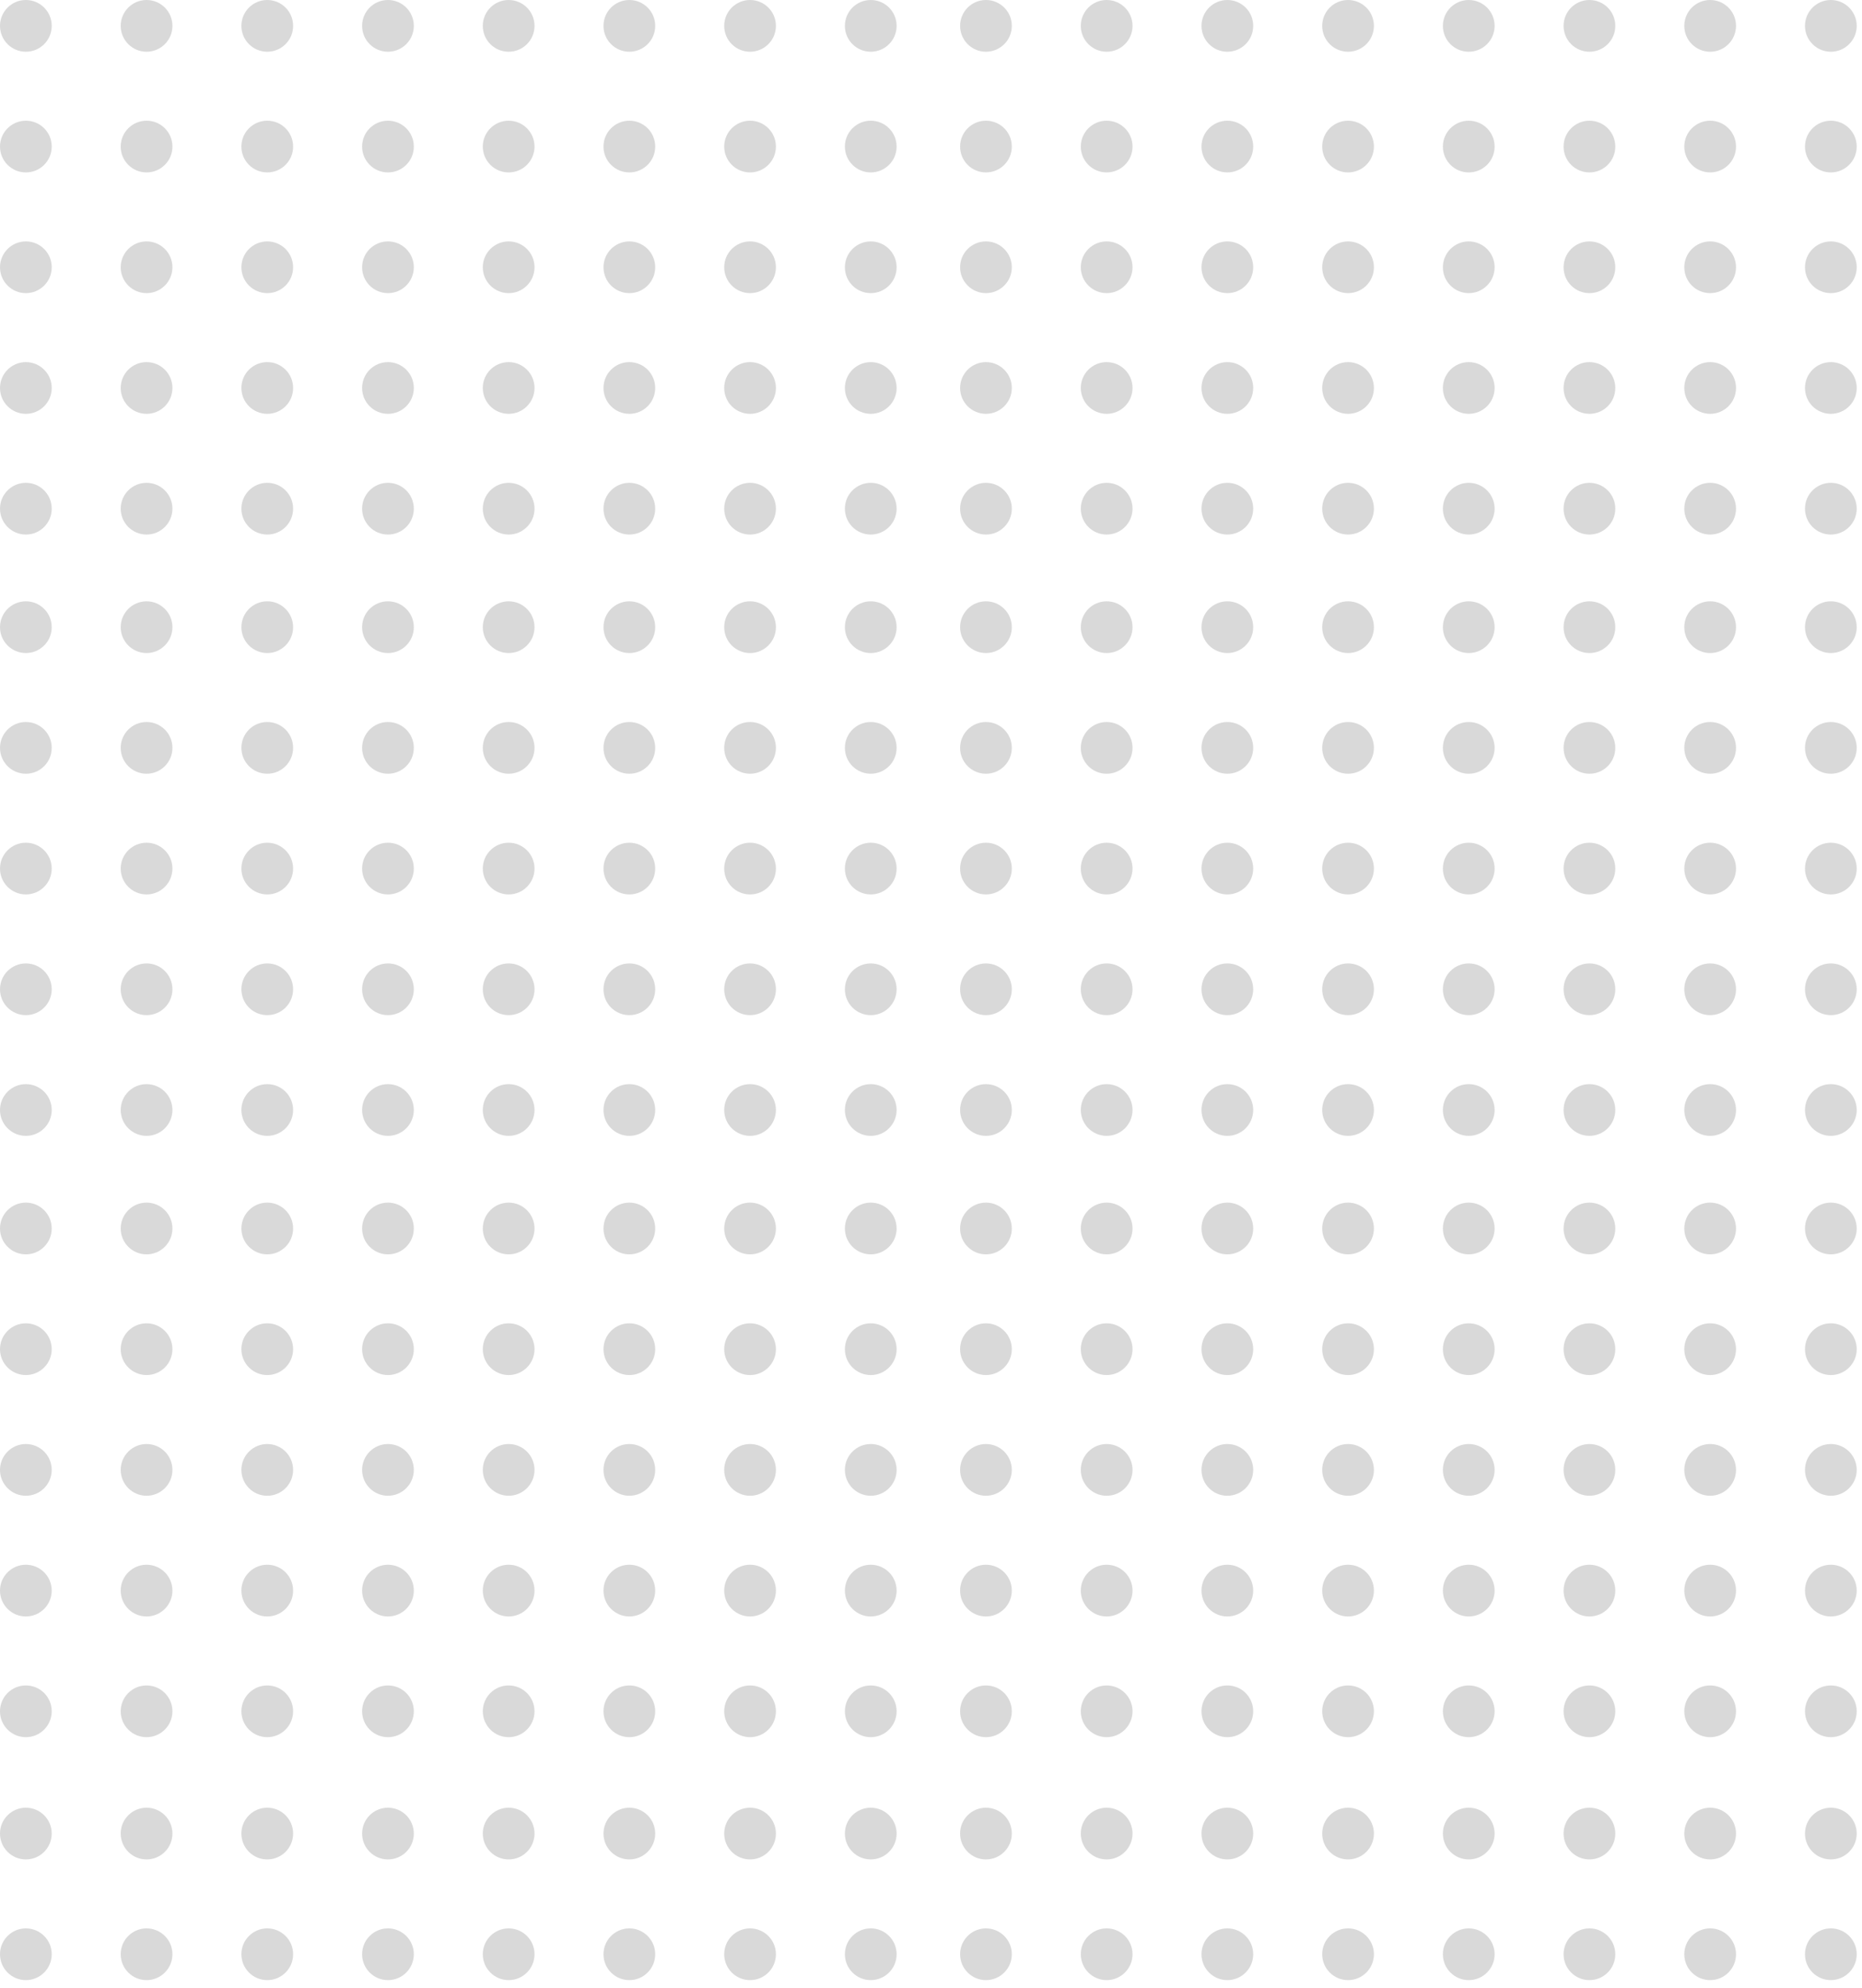 <svg width="192" height="205" viewBox="0 0 192 205" fill="none" xmlns="http://www.w3.org/2000/svg">
<g opacity="0.15">
<circle r="2.667" transform="matrix(-1.19238e-08 -1 -1 1.1926e-08 139.005 176.45)" fill="black"/>
<circle r="2.667" transform="matrix(-1.19235e-08 -1 -1 1.19263e-08 139.005 164.004)" fill="black"/>
<circle r="2.667" transform="matrix(-1.19247e-08 -1 -1 1.19251e-08 139.005 151.558)" fill="black"/>
<circle r="2.667" transform="matrix(-1.19235e-08 -1 -1 1.19262e-08 139.005 139.112)" fill="black"/>
<circle r="2.667" transform="matrix(-1.19235e-08 -1 -1 1.19262e-08 139.005 126.667)" fill="black"/>
<circle r="2.667" transform="matrix(-1.19238e-08 -1 -1 1.19259e-08 126.558 176.45)" fill="black"/>
<circle r="2.667" transform="matrix(-1.19235e-08 -1 -1 1.19263e-08 126.558 164.004)" fill="black"/>
<circle r="2.667" transform="matrix(-1.19246e-08 -1 -1 1.19252e-08 126.558 151.558)" fill="black"/>
<circle r="2.667" transform="matrix(-1.19235e-08 -1 -1 1.19263e-08 126.558 139.112)" fill="black"/>
<circle r="2.667" transform="matrix(-1.19235e-08 -1 -1 1.19263e-08 126.558 126.667)" fill="black"/>
<circle r="2.667" transform="matrix(-1.19235e-08 -1 -1 1.19263e-08 114.113 126.667)" fill="black"/>
<circle r="2.667" transform="matrix(-1.19238e-08 -1 -1 1.19259e-08 114.113 176.45)" fill="black"/>
<circle r="2.667" transform="matrix(-1.19235e-08 -1 -1 1.19263e-08 114.113 164.004)" fill="black"/>
<circle r="2.667" transform="matrix(-1.19246e-08 -1 -1 1.19252e-08 114.113 151.558)" fill="black"/>
<circle r="2.667" transform="matrix(-1.19235e-08 -1 -1 1.19263e-08 114.113 139.112)" fill="black"/>
<circle r="2.667" transform="matrix(-1.19236e-08 -1 -1 1.19262e-08 101.666 176.45)" fill="black"/>
<circle r="2.667" transform="matrix(-1.19232e-08 -1 -1 1.19265e-08 101.666 164.004)" fill="black"/>
<circle r="2.667" transform="matrix(-1.19243e-08 -1 -1 1.19254e-08 101.666 151.558)" fill="black"/>
<circle r="2.667" transform="matrix(-1.19232e-08 -1 -1 1.19265e-08 101.666 139.112)" fill="black"/>
<circle r="2.667" transform="matrix(-1.19232e-08 -1 -1 1.19265e-08 101.666 126.667)" fill="black"/>
<circle r="2.667" transform="matrix(-1.19238e-08 -1 -1 1.19259e-08 188.788 176.45)" fill="black"/>
<circle r="2.667" transform="matrix(-1.19235e-08 -1 -1 1.19263e-08 188.788 164.004)" fill="black"/>
<circle r="2.667" transform="matrix(-1.19246e-08 -1 -1 1.19252e-08 188.788 151.558)" fill="black"/>
<circle r="2.667" transform="matrix(-1.19235e-08 -1 -1 1.19263e-08 188.788 139.112)" fill="black"/>
<circle r="2.667" transform="matrix(-1.19235e-08 -1 -1 1.19263e-08 188.788 126.667)" fill="black"/>
<circle r="2.667" transform="matrix(-1.19237e-08 -1 -1 1.19261e-08 176.342 176.45)" fill="black"/>
<circle r="2.667" transform="matrix(-1.19233e-08 -1 -1 1.19264e-08 176.342 164.004)" fill="black"/>
<circle r="2.667" transform="matrix(-1.19245e-08 -1 -1 1.19253e-08 176.342 151.558)" fill="black"/>
<circle r="2.667" transform="matrix(-1.19234e-08 -1 -1 1.19264e-08 176.342 139.112)" fill="black"/>
<circle r="2.667" transform="matrix(-1.19234e-08 -1 -1 1.19264e-08 176.342 126.667)" fill="black"/>
<circle r="2.667" transform="matrix(-1.19233e-08 -1 -1 1.19264e-08 163.895 126.667)" fill="black"/>
<circle r="2.667" transform="matrix(-1.19237e-08 -1 -1 1.19261e-08 163.895 176.45)" fill="black"/>
<circle r="2.667" transform="matrix(-1.19233e-08 -1 -1 1.19264e-08 163.895 164.004)" fill="black"/>
<circle r="2.667" transform="matrix(-1.19244e-08 -1 -1 1.19253e-08 163.895 151.558)" fill="black"/>
<circle r="2.667" transform="matrix(-1.19233e-08 -1 -1 1.19264e-08 163.895 139.112)" fill="black"/>
<circle r="2.667" transform="matrix(-1.19237e-08 -1 -1 1.19261e-08 151.45 176.45)" fill="black"/>
<circle r="2.667" transform="matrix(-1.19233e-08 -1 -1 1.19264e-08 151.45 164.004)" fill="black"/>
<circle r="2.667" transform="matrix(-1.19238e-08 -1 -1 1.1926e-08 139.005 201.5)" fill="black"/>
<circle r="2.667" transform="matrix(-1.19238e-08 -1 -1 1.1926e-08 139.005 189.055)" fill="black"/>
<circle r="2.667" transform="matrix(-1.19238e-08 -1 -1 1.19259e-08 126.558 201.5)" fill="black"/>
<circle r="2.667" transform="matrix(-1.19238e-08 -1 -1 1.19259e-08 126.558 189.055)" fill="black"/>
<circle r="2.667" transform="matrix(-1.19238e-08 -1 -1 1.19259e-08 114.113 201.5)" fill="black"/>
<circle r="2.667" transform="matrix(-1.19238e-08 -1 -1 1.19259e-08 114.113 189.055)" fill="black"/>
<circle r="2.667" transform="matrix(-1.19236e-08 -1 -1 1.19262e-08 101.667 201.5)" fill="black"/>
<circle r="2.667" transform="matrix(-1.19236e-08 -1 -1 1.19262e-08 101.666 189.055)" fill="black"/>
<circle r="2.667" transform="matrix(-1.19238e-08 -1 -1 1.19259e-08 188.788 201.499)" fill="black"/>
<circle r="2.667" transform="matrix(-1.19238e-08 -1 -1 1.19259e-08 188.788 189.055)" fill="black"/>
<circle r="2.667" transform="matrix(-1.19237e-08 -1 -1 1.19261e-08 176.342 201.5)" fill="black"/>
<circle r="2.667" transform="matrix(-1.19237e-08 -1 -1 1.19261e-08 176.342 189.055)" fill="black"/>
<circle r="2.667" transform="matrix(-1.19237e-08 -1 -1 1.19261e-08 163.895 201.5)" fill="black"/>
<circle r="2.667" transform="matrix(-1.19237e-08 -1 -1 1.19261e-08 163.895 189.055)" fill="black"/>
<circle r="2.667" transform="matrix(-1.19237e-08 -1 -1 1.19261e-08 151.45 201.5)" fill="black"/>
<circle r="2.667" transform="matrix(-1.19237e-08 -1 -1 1.19261e-08 151.45 189.055)" fill="black"/>
<circle r="2.667" transform="matrix(-1.19245e-08 -1 -1 1.19253e-08 151.45 151.558)" fill="black"/>
<circle r="2.667" transform="matrix(-1.19234e-08 -1 -1 1.19264e-08 151.45 139.112)" fill="black"/>
<circle r="2.667" transform="matrix(-1.19233e-08 -1 -1 1.19264e-08 151.45 126.667)" fill="black"/>
<circle r="2.667" transform="matrix(-1.19238e-08 -1 -1 1.1926e-08 139.005 114.45)" fill="black"/>
<circle r="2.667" transform="matrix(-1.19235e-08 -1 -1 1.19263e-08 139.005 102.004)" fill="black"/>
<circle r="2.667" transform="matrix(-1.19247e-08 -1 -1 1.19251e-08 139.005 89.558)" fill="black"/>
<circle r="2.667" transform="matrix(-1.19235e-08 -1 -1 1.19262e-08 139.005 77.112)" fill="black"/>
<circle r="2.667" transform="matrix(-1.19235e-08 -1 -1 1.19262e-08 139.005 64.667)" fill="black"/>
<circle r="2.667" transform="matrix(-1.19238e-08 -1 -1 1.19259e-08 126.558 114.45)" fill="black"/>
<circle r="2.667" transform="matrix(-1.19235e-08 -1 -1 1.19263e-08 126.558 102.004)" fill="black"/>
<circle r="2.667" transform="matrix(-1.19246e-08 -1 -1 1.19252e-08 126.558 89.558)" fill="black"/>
<circle r="2.667" transform="matrix(-1.19235e-08 -1 -1 1.19263e-08 126.558 77.112)" fill="black"/>
<circle r="2.667" transform="matrix(-1.19235e-08 -1 -1 1.19263e-08 126.558 64.667)" fill="black"/>
<circle r="2.667" transform="matrix(-1.19235e-08 -1 -1 1.19263e-08 114.113 64.667)" fill="black"/>
<circle r="2.667" transform="matrix(-1.19238e-08 -1 -1 1.19259e-08 114.113 114.45)" fill="black"/>
<circle r="2.667" transform="matrix(-1.19235e-08 -1 -1 1.19263e-08 114.113 102.004)" fill="black"/>
<circle r="2.667" transform="matrix(-1.19246e-08 -1 -1 1.19252e-08 114.113 89.558)" fill="black"/>
<circle r="2.667" transform="matrix(-1.19235e-08 -1 -1 1.19263e-08 114.113 77.112)" fill="black"/>
<circle r="2.667" transform="matrix(-1.19237e-08 -1 -1 1.1926e-08 101.667 114.45)" fill="black"/>
<circle r="2.667" transform="matrix(-1.19234e-08 -1 -1 1.19264e-08 101.667 102.004)" fill="black"/>
<circle r="2.667" transform="matrix(-1.19245e-08 -1 -1 1.19253e-08 101.667 89.558)" fill="black"/>
<circle r="2.667" transform="matrix(-1.19234e-08 -1 -1 1.19264e-08 101.667 77.112)" fill="black"/>
<circle r="2.667" transform="matrix(-1.19234e-08 -1 -1 1.19264e-08 101.667 64.667)" fill="black"/>
<circle r="2.667" transform="matrix(-1.19238e-08 -1 -1 1.19259e-08 188.788 114.45)" fill="black"/>
<circle r="2.667" transform="matrix(-1.19235e-08 -1 -1 1.19263e-08 188.788 102.004)" fill="black"/>
<circle r="2.667" transform="matrix(-1.19246e-08 -1 -1 1.19252e-08 188.788 89.558)" fill="black"/>
<circle r="2.667" transform="matrix(-1.19235e-08 -1 -1 1.19263e-08 188.788 77.112)" fill="black"/>
<circle r="2.667" transform="matrix(-1.19235e-08 -1 -1 1.19263e-08 188.788 64.667)" fill="black"/>
<circle r="2.667" transform="matrix(-1.19237e-08 -1 -1 1.19261e-08 176.342 114.45)" fill="black"/>
<circle r="2.667" transform="matrix(-1.19233e-08 -1 -1 1.19264e-08 176.342 102.004)" fill="black"/>
<circle r="2.667" transform="matrix(-1.19245e-08 -1 -1 1.19253e-08 176.342 89.558)" fill="black"/>
<circle r="2.667" transform="matrix(-1.19234e-08 -1 -1 1.19264e-08 176.342 77.112)" fill="black"/>
<circle r="2.667" transform="matrix(-1.19234e-08 -1 -1 1.19264e-08 176.342 64.667)" fill="black"/>
<circle r="2.667" transform="matrix(-1.19233e-08 -1 -1 1.19264e-08 163.895 64.667)" fill="black"/>
<circle r="2.667" transform="matrix(-1.19237e-08 -1 -1 1.19261e-08 163.895 114.45)" fill="black"/>
<circle r="2.667" transform="matrix(-1.19233e-08 -1 -1 1.19264e-08 163.895 102.004)" fill="black"/>
<circle r="2.667" transform="matrix(-1.19244e-08 -1 -1 1.19253e-08 163.895 89.558)" fill="black"/>
<circle r="2.667" transform="matrix(-1.19233e-08 -1 -1 1.19264e-08 163.895 77.112)" fill="black"/>
<circle r="2.667" transform="matrix(-1.19237e-08 -1 -1 1.19261e-08 151.45 114.45)" fill="black"/>
<circle r="2.667" transform="matrix(-1.19233e-08 -1 -1 1.19264e-08 151.45 102.004)" fill="black"/>
<circle r="2.667" transform="matrix(-1.19245e-08 -1 -1 1.19253e-08 151.45 89.558)" fill="black"/>
<circle r="2.667" transform="matrix(-1.19234e-08 -1 -1 1.19264e-08 151.45 77.112)" fill="black"/>
<circle r="2.667" transform="matrix(-1.19233e-08 -1 -1 1.19264e-08 151.45 64.667)" fill="black"/>
<circle r="2.667" transform="matrix(-1.19238e-08 -1 -1 1.1926e-08 139.005 52.45)" fill="black"/>
<circle r="2.667" transform="matrix(-1.19233e-08 -1 -1 1.19264e-08 139.005 40.004)" fill="black"/>
<circle r="2.667" transform="matrix(-1.19245e-08 -1 -1 1.19252e-08 139.005 27.558)" fill="black"/>
<circle r="2.667" transform="matrix(-1.19234e-08 -1 -1 1.19264e-08 139.005 15.112)" fill="black"/>
<circle r="2.667" transform="matrix(-1.19234e-08 -1 -1 1.19264e-08 139.005 2.667)" fill="black"/>
<circle r="2.667" transform="matrix(-1.19238e-08 -1 -1 1.19259e-08 126.558 52.45)" fill="black"/>
<circle r="2.667" transform="matrix(-1.19233e-08 -1 -1 1.19264e-08 126.558 40.004)" fill="black"/>
<circle r="2.667" transform="matrix(-1.19244e-08 -1 -1 1.19253e-08 126.558 27.558)" fill="black"/>
<circle r="2.667" transform="matrix(-1.19233e-08 -1 -1 1.19264e-08 126.558 15.112)" fill="black"/>
<circle r="2.667" transform="matrix(-1.19233e-08 -1 -1 1.19264e-08 126.558 2.667)" fill="black"/>
<circle r="2.667" transform="matrix(-1.19235e-08 -1 -1 1.19263e-08 114.113 2.667)" fill="black"/>
<circle r="2.667" transform="matrix(-1.19238e-08 -1 -1 1.19259e-08 114.113 52.45)" fill="black"/>
<circle r="2.667" transform="matrix(-1.19235e-08 -1 -1 1.19263e-08 114.113 40.004)" fill="black"/>
<circle r="2.667" transform="matrix(-1.19246e-08 -1 -1 1.19252e-08 114.113 27.558)" fill="black"/>
<circle r="2.667" transform="matrix(-1.19235e-08 -1 -1 1.19263e-08 114.113 15.112)" fill="black"/>
<circle r="2.667" transform="matrix(-1.19237e-08 -1 -1 1.1926e-08 101.667 52.45)" fill="black"/>
<circle r="2.667" transform="matrix(-1.19234e-08 -1 -1 1.19264e-08 101.667 40.004)" fill="black"/>
<circle r="2.667" transform="matrix(-1.19245e-08 -1 -1 1.19253e-08 101.667 27.558)" fill="black"/>
<circle r="2.667" transform="matrix(-1.19234e-08 -1 -1 1.19264e-08 101.667 15.112)" fill="black"/>
<circle r="2.667" transform="matrix(-1.19234e-08 -1 -1 1.19264e-08 101.667 2.667)" fill="black"/>
<circle r="2.667" transform="matrix(-1.19238e-08 -1 -1 1.19259e-08 188.788 52.45)" fill="black"/>
<circle r="2.667" transform="matrix(-1.19235e-08 -1 -1 1.19263e-08 188.788 40.004)" fill="black"/>
<circle r="2.667" transform="matrix(-1.19246e-08 -1 -1 1.19252e-08 188.788 27.558)" fill="black"/>
<circle r="2.667" transform="matrix(-1.19235e-08 -1 -1 1.19263e-08 188.788 15.112)" fill="black"/>
<circle r="2.667" transform="matrix(-1.19235e-08 -1 -1 1.19263e-08 188.788 2.667)" fill="black"/>
<circle r="2.667" transform="matrix(-1.19237e-08 -1 -1 1.19261e-08 176.342 52.45)" fill="black"/>
<circle r="2.667" transform="matrix(-1.19233e-08 -1 -1 1.19264e-08 176.342 40.004)" fill="black"/>
<circle r="2.667" transform="matrix(-1.19245e-08 -1 -1 1.19253e-08 176.342 27.558)" fill="black"/>
<circle r="2.667" transform="matrix(-1.19234e-08 -1 -1 1.19264e-08 176.342 15.112)" fill="black"/>
<circle r="2.667" transform="matrix(-1.19234e-08 -1 -1 1.19264e-08 176.342 2.667)" fill="black"/>
<circle r="2.667" transform="matrix(-1.19233e-08 -1 -1 1.19264e-08 163.895 2.667)" fill="black"/>
<circle r="2.667" transform="matrix(-1.19237e-08 -1 -1 1.19261e-08 163.895 52.45)" fill="black"/>
<circle r="2.667" transform="matrix(-1.19233e-08 -1 -1 1.19264e-08 163.895 40.004)" fill="black"/>
<circle r="2.667" transform="matrix(-1.19244e-08 -1 -1 1.19253e-08 163.895 27.558)" fill="black"/>
<circle r="2.667" transform="matrix(-1.19233e-08 -1 -1 1.19264e-08 163.895 15.112)" fill="black"/>
<circle r="2.667" transform="matrix(-1.19237e-08 -1 -1 1.19261e-08 151.45 52.45)" fill="black"/>
<circle r="2.667" transform="matrix(-1.19232e-08 -1 -1 1.19265e-08 151.45 40.004)" fill="black"/>
<circle r="2.667" transform="matrix(-1.19243e-08 -1 -1 1.19254e-08 151.45 27.558)" fill="black"/>
<circle r="2.667" transform="matrix(-1.19232e-08 -1 -1 1.19265e-08 151.45 15.112)" fill="black"/>
<circle r="2.667" transform="matrix(-1.19232e-08 -1 -1 1.19265e-08 151.45 2.667)" fill="black"/>
</g>
<g opacity="0.15">
<circle r="2.667" transform="matrix(-1.19238e-08 -1 -1 1.1926e-08 40.005 176.45)" fill="black"/>
<circle r="2.667" transform="matrix(-1.19235e-08 -1 -1 1.19263e-08 40.005 164.004)" fill="black"/>
<circle r="2.667" transform="matrix(-1.19247e-08 -1 -1 1.19251e-08 40.005 151.558)" fill="black"/>
<circle r="2.667" transform="matrix(-1.19235e-08 -1 -1 1.19262e-08 40.005 139.112)" fill="black"/>
<circle r="2.667" transform="matrix(-1.19235e-08 -1 -1 1.19262e-08 40.005 126.667)" fill="black"/>
<circle r="2.667" transform="matrix(-1.19238e-08 -1 -1 1.19259e-08 27.558 176.45)" fill="black"/>
<circle r="2.667" transform="matrix(-1.19235e-08 -1 -1 1.19263e-08 27.558 164.004)" fill="black"/>
<circle r="2.667" transform="matrix(-1.19246e-08 -1 -1 1.19252e-08 27.558 151.558)" fill="black"/>
<circle r="2.667" transform="matrix(-1.19235e-08 -1 -1 1.19263e-08 27.558 139.112)" fill="black"/>
<circle r="2.667" transform="matrix(-1.19235e-08 -1 -1 1.19263e-08 27.558 126.667)" fill="black"/>
<circle r="2.667" transform="matrix(-1.19235e-08 -1 -1 1.19263e-08 15.113 126.667)" fill="black"/>
<circle r="2.667" transform="matrix(-1.19238e-08 -1 -1 1.19259e-08 15.113 176.45)" fill="black"/>
<circle r="2.667" transform="matrix(-1.19235e-08 -1 -1 1.19263e-08 15.113 164.004)" fill="black"/>
<circle r="2.667" transform="matrix(-1.19246e-08 -1 -1 1.19252e-08 15.113 151.558)" fill="black"/>
<circle r="2.667" transform="matrix(-1.19235e-08 -1 -1 1.19263e-08 15.113 139.112)" fill="black"/>
<circle r="2.667" transform="matrix(-1.19236e-08 -1 -1 1.19262e-08 2.666 176.45)" fill="black"/>
<circle r="2.667" transform="matrix(-1.19232e-08 -1 -1 1.19265e-08 2.666 164.004)" fill="black"/>
<circle r="2.667" transform="matrix(-1.19243e-08 -1 -1 1.19254e-08 2.666 151.558)" fill="black"/>
<circle r="2.667" transform="matrix(-1.19232e-08 -1 -1 1.19265e-08 2.666 139.112)" fill="black"/>
<circle r="2.667" transform="matrix(-1.19232e-08 -1 -1 1.19265e-08 2.666 126.667)" fill="black"/>
<circle r="2.667" transform="matrix(-1.19238e-08 -1 -1 1.19259e-08 89.788 176.45)" fill="black"/>
<circle r="2.667" transform="matrix(-1.19235e-08 -1 -1 1.19263e-08 89.788 164.004)" fill="black"/>
<circle r="2.667" transform="matrix(-1.19246e-08 -1 -1 1.19252e-08 89.788 151.558)" fill="black"/>
<circle r="2.667" transform="matrix(-1.19235e-08 -1 -1 1.19263e-08 89.788 139.112)" fill="black"/>
<circle r="2.667" transform="matrix(-1.19235e-08 -1 -1 1.19263e-08 89.788 126.667)" fill="black"/>
<circle r="2.667" transform="matrix(-1.19237e-08 -1 -1 1.19261e-08 77.342 176.45)" fill="black"/>
<circle r="2.667" transform="matrix(-1.19233e-08 -1 -1 1.19264e-08 77.342 164.004)" fill="black"/>
<circle r="2.667" transform="matrix(-1.19245e-08 -1 -1 1.19253e-08 77.342 151.558)" fill="black"/>
<circle r="2.667" transform="matrix(-1.19234e-08 -1 -1 1.19264e-08 77.342 139.112)" fill="black"/>
<circle r="2.667" transform="matrix(-1.19234e-08 -1 -1 1.19264e-08 77.342 126.667)" fill="black"/>
<circle r="2.667" transform="matrix(-1.19233e-08 -1 -1 1.19264e-08 64.895 126.667)" fill="black"/>
<circle r="2.667" transform="matrix(-1.19237e-08 -1 -1 1.19261e-08 64.895 176.45)" fill="black"/>
<circle r="2.667" transform="matrix(-1.19233e-08 -1 -1 1.19264e-08 64.895 164.004)" fill="black"/>
<circle r="2.667" transform="matrix(-1.19244e-08 -1 -1 1.19253e-08 64.895 151.558)" fill="black"/>
<circle r="2.667" transform="matrix(-1.19233e-08 -1 -1 1.19264e-08 64.895 139.112)" fill="black"/>
<circle r="2.667" transform="matrix(-1.19237e-08 -1 -1 1.19261e-08 52.45 176.45)" fill="black"/>
<circle r="2.667" transform="matrix(-1.19233e-08 -1 -1 1.19264e-08 52.45 164.004)" fill="black"/>
<circle r="2.667" transform="matrix(-1.19238e-08 -1 -1 1.1926e-08 40.005 201.5)" fill="black"/>
<circle r="2.667" transform="matrix(-1.19238e-08 -1 -1 1.1926e-08 40.005 189.055)" fill="black"/>
<circle r="2.667" transform="matrix(-1.19238e-08 -1 -1 1.19259e-08 27.558 201.5)" fill="black"/>
<circle r="2.667" transform="matrix(-1.19238e-08 -1 -1 1.19259e-08 27.558 189.055)" fill="black"/>
<circle r="2.667" transform="matrix(-1.19238e-08 -1 -1 1.19259e-08 15.113 201.5)" fill="black"/>
<circle r="2.667" transform="matrix(-1.19238e-08 -1 -1 1.19259e-08 15.113 189.055)" fill="black"/>
<circle r="2.667" transform="matrix(-1.19236e-08 -1 -1 1.19262e-08 2.667 201.5)" fill="black"/>
<circle r="2.667" transform="matrix(-1.19236e-08 -1 -1 1.19262e-08 2.666 189.055)" fill="black"/>
<circle r="2.667" transform="matrix(-1.19238e-08 -1 -1 1.19259e-08 89.788 201.499)" fill="black"/>
<circle r="2.667" transform="matrix(-1.19238e-08 -1 -1 1.19259e-08 89.788 189.055)" fill="black"/>
<circle r="2.667" transform="matrix(-1.19237e-08 -1 -1 1.19261e-08 77.342 201.5)" fill="black"/>
<circle r="2.667" transform="matrix(-1.19237e-08 -1 -1 1.19261e-08 77.342 189.055)" fill="black"/>
<circle r="2.667" transform="matrix(-1.19237e-08 -1 -1 1.19261e-08 64.895 201.5)" fill="black"/>
<circle r="2.667" transform="matrix(-1.19237e-08 -1 -1 1.19261e-08 64.895 189.055)" fill="black"/>
<circle r="2.667" transform="matrix(-1.19237e-08 -1 -1 1.19261e-08 52.45 201.5)" fill="black"/>
<circle r="2.667" transform="matrix(-1.19237e-08 -1 -1 1.19261e-08 52.45 189.055)" fill="black"/>
<circle r="2.667" transform="matrix(-1.19245e-08 -1 -1 1.19253e-08 52.45 151.558)" fill="black"/>
<circle r="2.667" transform="matrix(-1.19234e-08 -1 -1 1.19264e-08 52.45 139.112)" fill="black"/>
<circle r="2.667" transform="matrix(-1.19233e-08 -1 -1 1.19264e-08 52.45 126.667)" fill="black"/>
<circle r="2.667" transform="matrix(-1.19238e-08 -1 -1 1.1926e-08 40.005 114.45)" fill="black"/>
<circle r="2.667" transform="matrix(-1.19235e-08 -1 -1 1.19263e-08 40.005 102.004)" fill="black"/>
<circle r="2.667" transform="matrix(-1.19247e-08 -1 -1 1.19251e-08 40.005 89.558)" fill="black"/>
<circle r="2.667" transform="matrix(-1.19235e-08 -1 -1 1.19262e-08 40.005 77.112)" fill="black"/>
<circle r="2.667" transform="matrix(-1.19235e-08 -1 -1 1.19262e-08 40.005 64.667)" fill="black"/>
<circle r="2.667" transform="matrix(-1.19238e-08 -1 -1 1.19259e-08 27.558 114.45)" fill="black"/>
<circle r="2.667" transform="matrix(-1.19235e-08 -1 -1 1.19263e-08 27.558 102.004)" fill="black"/>
<circle r="2.667" transform="matrix(-1.19246e-08 -1 -1 1.19252e-08 27.558 89.558)" fill="black"/>
<circle r="2.667" transform="matrix(-1.19235e-08 -1 -1 1.19263e-08 27.558 77.112)" fill="black"/>
<circle r="2.667" transform="matrix(-1.19235e-08 -1 -1 1.19263e-08 27.558 64.667)" fill="black"/>
<circle r="2.667" transform="matrix(-1.19235e-08 -1 -1 1.19263e-08 15.113 64.667)" fill="black"/>
<circle r="2.667" transform="matrix(-1.19238e-08 -1 -1 1.19259e-08 15.113 114.45)" fill="black"/>
<circle r="2.667" transform="matrix(-1.19235e-08 -1 -1 1.19263e-08 15.113 102.004)" fill="black"/>
<circle r="2.667" transform="matrix(-1.19246e-08 -1 -1 1.19252e-08 15.113 89.558)" fill="black"/>
<circle r="2.667" transform="matrix(-1.19235e-08 -1 -1 1.19263e-08 15.113 77.112)" fill="black"/>
<circle r="2.667" transform="matrix(-1.19237e-08 -1 -1 1.1926e-08 2.667 114.45)" fill="black"/>
<circle r="2.667" transform="matrix(-1.19234e-08 -1 -1 1.19264e-08 2.667 102.004)" fill="black"/>
<circle r="2.667" transform="matrix(-1.19245e-08 -1 -1 1.19253e-08 2.667 89.558)" fill="black"/>
<circle r="2.667" transform="matrix(-1.19234e-08 -1 -1 1.19264e-08 2.667 77.112)" fill="black"/>
<circle r="2.667" transform="matrix(-1.19234e-08 -1 -1 1.19264e-08 2.667 64.667)" fill="black"/>
<circle r="2.667" transform="matrix(-1.19238e-08 -1 -1 1.19259e-08 89.788 114.45)" fill="black"/>
<circle r="2.667" transform="matrix(-1.19235e-08 -1 -1 1.19263e-08 89.788 102.004)" fill="black"/>
<circle r="2.667" transform="matrix(-1.19246e-08 -1 -1 1.19252e-08 89.788 89.558)" fill="black"/>
<circle r="2.667" transform="matrix(-1.19235e-08 -1 -1 1.19263e-08 89.788 77.112)" fill="black"/>
<circle r="2.667" transform="matrix(-1.19235e-08 -1 -1 1.19263e-08 89.788 64.667)" fill="black"/>
<circle r="2.667" transform="matrix(-1.19237e-08 -1 -1 1.19261e-08 77.342 114.45)" fill="black"/>
<circle r="2.667" transform="matrix(-1.19233e-08 -1 -1 1.19264e-08 77.342 102.004)" fill="black"/>
<circle r="2.667" transform="matrix(-1.19245e-08 -1 -1 1.19253e-08 77.342 89.558)" fill="black"/>
<circle r="2.667" transform="matrix(-1.19234e-08 -1 -1 1.19264e-08 77.342 77.112)" fill="black"/>
<circle r="2.667" transform="matrix(-1.19234e-08 -1 -1 1.19264e-08 77.342 64.667)" fill="black"/>
<circle r="2.667" transform="matrix(-1.19233e-08 -1 -1 1.19264e-08 64.895 64.667)" fill="black"/>
<circle r="2.667" transform="matrix(-1.19237e-08 -1 -1 1.19261e-08 64.895 114.45)" fill="black"/>
<circle r="2.667" transform="matrix(-1.19233e-08 -1 -1 1.19264e-08 64.895 102.004)" fill="black"/>
<circle r="2.667" transform="matrix(-1.19244e-08 -1 -1 1.19253e-08 64.895 89.558)" fill="black"/>
<circle r="2.667" transform="matrix(-1.19233e-08 -1 -1 1.19264e-08 64.895 77.112)" fill="black"/>
<circle r="2.667" transform="matrix(-1.19237e-08 -1 -1 1.19261e-08 52.45 114.45)" fill="black"/>
<circle r="2.667" transform="matrix(-1.19233e-08 -1 -1 1.19264e-08 52.45 102.004)" fill="black"/>
<circle r="2.667" transform="matrix(-1.19245e-08 -1 -1 1.19253e-08 52.45 89.558)" fill="black"/>
<circle r="2.667" transform="matrix(-1.19234e-08 -1 -1 1.19264e-08 52.45 77.112)" fill="black"/>
<circle r="2.667" transform="matrix(-1.19233e-08 -1 -1 1.19264e-08 52.45 64.667)" fill="black"/>
<circle r="2.667" transform="matrix(-1.19238e-08 -1 -1 1.1926e-08 40.005 52.45)" fill="black"/>
<circle r="2.667" transform="matrix(-1.19233e-08 -1 -1 1.19264e-08 40.005 40.004)" fill="black"/>
<circle r="2.667" transform="matrix(-1.19245e-08 -1 -1 1.19252e-08 40.005 27.558)" fill="black"/>
<circle r="2.667" transform="matrix(-1.19234e-08 -1 -1 1.19264e-08 40.005 15.112)" fill="black"/>
<circle r="2.667" transform="matrix(-1.19234e-08 -1 -1 1.19264e-08 40.005 2.667)" fill="black"/>
<circle r="2.667" transform="matrix(-1.19238e-08 -1 -1 1.19259e-08 27.558 52.45)" fill="black"/>
<circle r="2.667" transform="matrix(-1.19233e-08 -1 -1 1.19264e-08 27.558 40.004)" fill="black"/>
<circle r="2.667" transform="matrix(-1.19244e-08 -1 -1 1.19253e-08 27.558 27.558)" fill="black"/>
<circle r="2.667" transform="matrix(-1.19233e-08 -1 -1 1.19264e-08 27.558 15.112)" fill="black"/>
<circle r="2.667" transform="matrix(-1.19233e-08 -1 -1 1.19264e-08 27.558 2.667)" fill="black"/>
<circle r="2.667" transform="matrix(-1.19235e-08 -1 -1 1.19263e-08 15.113 2.667)" fill="black"/>
<circle r="2.667" transform="matrix(-1.19238e-08 -1 -1 1.19259e-08 15.113 52.45)" fill="black"/>
<circle r="2.667" transform="matrix(-1.19235e-08 -1 -1 1.19263e-08 15.113 40.004)" fill="black"/>
<circle r="2.667" transform="matrix(-1.19246e-08 -1 -1 1.19252e-08 15.113 27.558)" fill="black"/>
<circle r="2.667" transform="matrix(-1.19235e-08 -1 -1 1.19263e-08 15.113 15.112)" fill="black"/>
<circle r="2.667" transform="matrix(-1.19237e-08 -1 -1 1.1926e-08 2.667 52.45)" fill="black"/>
<circle r="2.667" transform="matrix(-1.19234e-08 -1 -1 1.19264e-08 2.667 40.004)" fill="black"/>
<circle r="2.667" transform="matrix(-1.19245e-08 -1 -1 1.19253e-08 2.667 27.558)" fill="black"/>
<circle r="2.667" transform="matrix(-1.19234e-08 -1 -1 1.19264e-08 2.667 15.112)" fill="black"/>
<circle r="2.667" transform="matrix(-1.19234e-08 -1 -1 1.19264e-08 2.667 2.667)" fill="black"/>
<circle r="2.667" transform="matrix(-1.19238e-08 -1 -1 1.19259e-08 89.788 52.45)" fill="black"/>
<circle r="2.667" transform="matrix(-1.19235e-08 -1 -1 1.19263e-08 89.788 40.004)" fill="black"/>
<circle r="2.667" transform="matrix(-1.19246e-08 -1 -1 1.19252e-08 89.788 27.558)" fill="black"/>
<circle r="2.667" transform="matrix(-1.19235e-08 -1 -1 1.19263e-08 89.788 15.112)" fill="black"/>
<circle r="2.667" transform="matrix(-1.19235e-08 -1 -1 1.19263e-08 89.788 2.667)" fill="black"/>
<circle r="2.667" transform="matrix(-1.19237e-08 -1 -1 1.19261e-08 77.342 52.45)" fill="black"/>
<circle r="2.667" transform="matrix(-1.19233e-08 -1 -1 1.19264e-08 77.342 40.004)" fill="black"/>
<circle r="2.667" transform="matrix(-1.19245e-08 -1 -1 1.19253e-08 77.342 27.558)" fill="black"/>
<circle r="2.667" transform="matrix(-1.19234e-08 -1 -1 1.19264e-08 77.342 15.112)" fill="black"/>
<circle r="2.667" transform="matrix(-1.19234e-08 -1 -1 1.19264e-08 77.342 2.667)" fill="black"/>
<circle r="2.667" transform="matrix(-1.19233e-08 -1 -1 1.19264e-08 64.895 2.667)" fill="black"/>
<circle r="2.667" transform="matrix(-1.19237e-08 -1 -1 1.19261e-08 64.895 52.45)" fill="black"/>
<circle r="2.667" transform="matrix(-1.19233e-08 -1 -1 1.19264e-08 64.895 40.004)" fill="black"/>
<circle r="2.667" transform="matrix(-1.19244e-08 -1 -1 1.19253e-08 64.895 27.558)" fill="black"/>
<circle r="2.667" transform="matrix(-1.19233e-08 -1 -1 1.19264e-08 64.895 15.112)" fill="black"/>
<circle r="2.667" transform="matrix(-1.19237e-08 -1 -1 1.19261e-08 52.45 52.45)" fill="black"/>
<circle r="2.667" transform="matrix(-1.19233e-08 -1 -1 1.19264e-08 52.45 40.004)" fill="black"/>
<circle r="2.667" transform="matrix(-1.19245e-08 -1 -1 1.19253e-08 52.45 27.558)" fill="black"/>
<circle r="2.667" transform="matrix(-1.19234e-08 -1 -1 1.19264e-08 52.45 15.112)" fill="black"/>
<circle r="2.667" transform="matrix(-1.19233e-08 -1 -1 1.19264e-08 52.45 2.667)" fill="black"/>
</g>
</svg>
